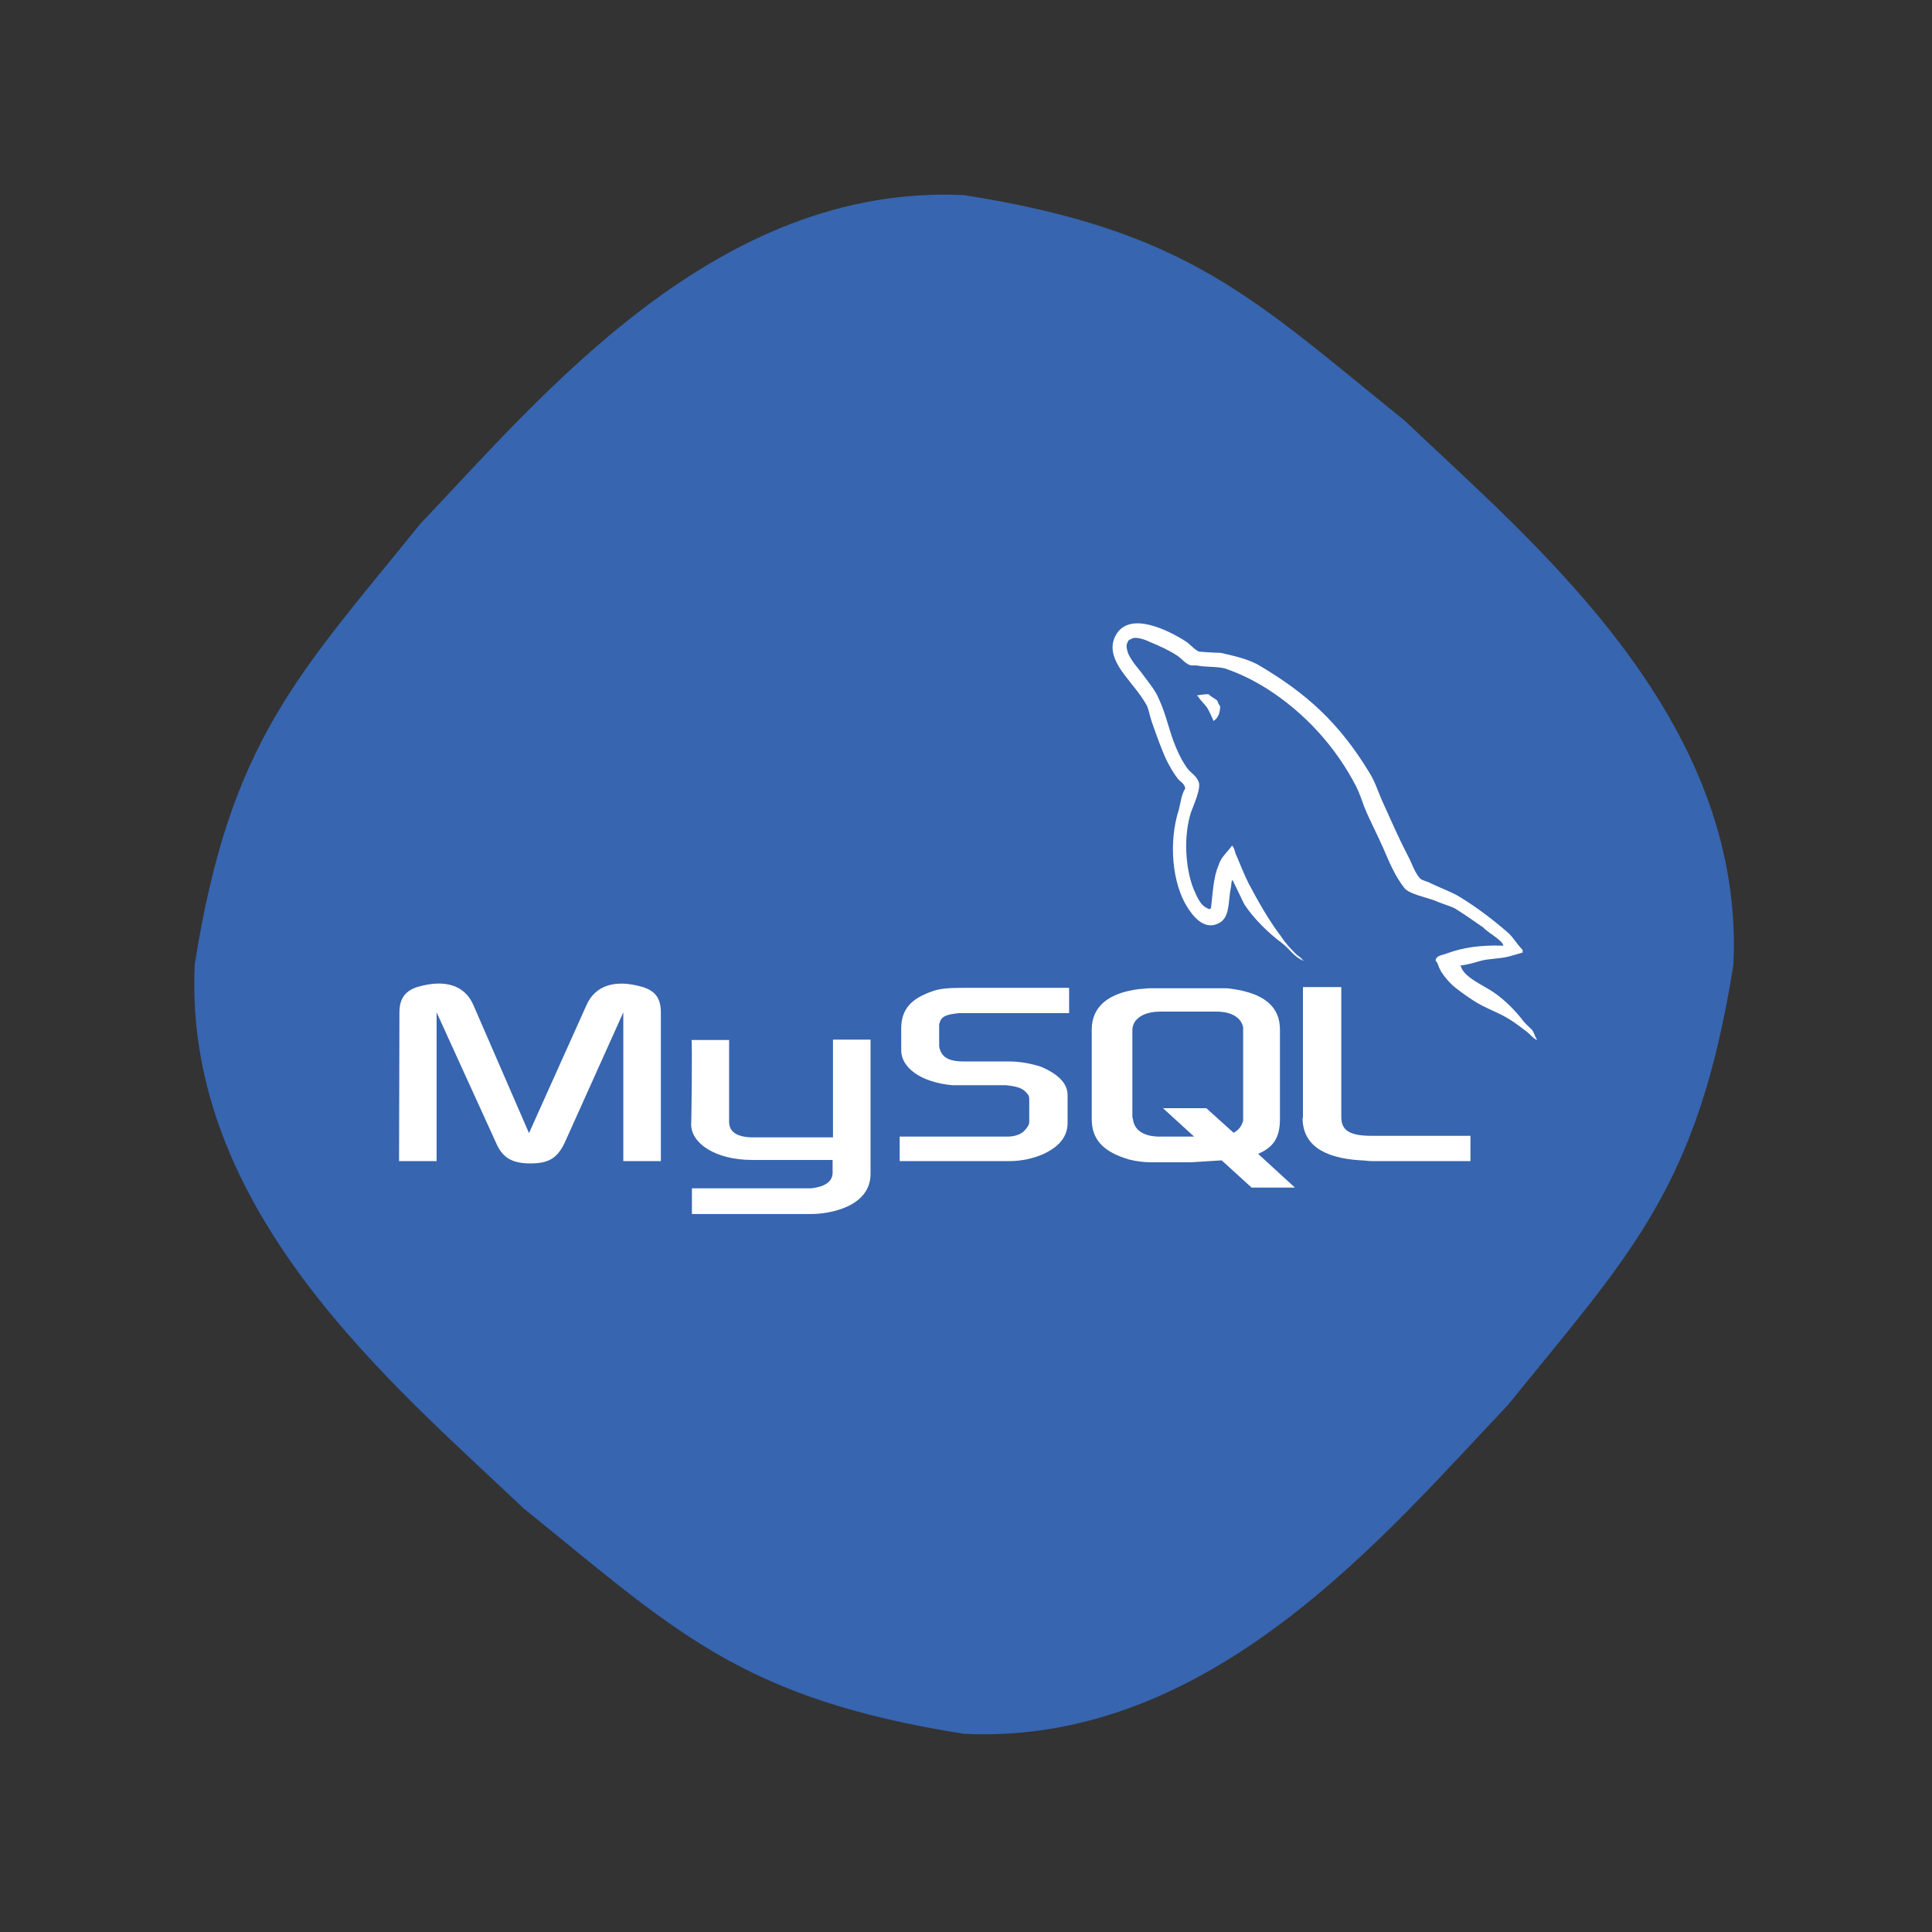 <?xml version="1.0" ?><svg enable-background="new 0 0 504 504" id="Layer_1" version="1.1" viewBox="0 0 504 504" xml:space="preserve" xmlns="http://www.w3.org/2000/svg" xmlns:xlink="http://www.w3.org/1999/xlink"><rect x="0" y="0" width="504" height="504" fill="#333333" stroke="none"/><path d="M452.2,251.6c-9.2,58.5-27.1,75.6-58.8,114.9c-31.7,33.3-77.3,88.9-141.9,85.8  c-58.5-9.2-75.6-27.1-114.9-58.8c-33.3-31.7-88.9-77.3-85.8-141.9c9.2-58.5,27.1-75.6,58.8-114.9c31.7-33.3,77.3-88.9,141.9-85.8  c58.5,9.2,75.6,27.1,114.9,58.8C399.7,141.4,455.3,187,452.2,251.6z" fill="#3765AF"/><path d="M104.1,302.9h9.8v-38.8l15.4,33.8c1.7,4.1,4.2,5.6,9.1,5.6s7.1-1.5,9-5.6l15.2-33.8v38.8h9.8v-38.8  c0-3.7-1.5-5.6-4.7-6.6c-7.4-2.2-12.5-0.3-14.7,4.7l-15,33.4l-14.5-33.4c-2.2-5.1-7.3-6.9-14.7-4.7c-3,1-4.6,2.9-4.6,6.6  L104.1,302.9L104.1,302.9z" fill="#FFFFFF"/><path d="M180.4,271.3h9.8v21.3c0,1.2,0.3,3.9,5.7,4.1c2.9,0,21.3,0,21.4,0v-25.5h9.8c0,0,0,34.8,0,35  c0,8.6-10.6,10.5-15.5,10.5h-31.1V310h31.1c6.2-0.7,5.6-3.9,5.6-4.9v-2.5h-20.9c-9.8,0-16-4.4-16-9.3  C180.4,292.9,180.6,271.5,180.4,271.3L180.4,271.3z" fill="#FFFFFF"/><path d="M392.2,246.7c-6.1-0.2-10.6,0.5-14.7,2c-1.2,0.5-2.9,0.5-3,1.9c0.7,0.7,0.7,1.5,1.2,2.4  c0.8,1.5,2.5,3.5,3.9,4.6c1.5,1.2,3.2,2.4,4.9,3.5c2.9,1.9,6.2,2.9,9.1,4.7c1.7,1,3.4,2.4,4.9,3.5c0.8,0.7,1.4,1.5,2.4,2v-0.2  c-0.5-0.7-0.7-1.7-1.2-2.4c-0.7-0.7-1.5-1.4-2.2-2.2c-2.2-2.9-4.9-5.6-7.8-7.6c-2.4-1.7-7.8-3.9-8.6-6.8c0,0,0,0-0.2-0.2  c1.7-0.2,3.5-0.7,5.2-1.2c2.5-0.7,4.9-0.5,7.6-1.2c1.2-0.3,2.4-0.7,3.5-1c0-0.2,0-0.5,0-0.7c-1.4-1.4-2.4-3.2-3.7-4.4  c-3.9-3.4-8.1-6.6-12.5-9.3c-2.4-1.5-5.4-2.5-7.8-3.7c-0.8-0.5-2.4-0.7-2.9-1.4c-1.4-1.7-2-3.9-3-5.7c-2.2-4.2-4.2-8.8-6.2-13.2  c-1.4-2.9-2.2-5.9-3.9-8.6c-7.8-12.8-16.2-20.6-29.2-28.2c-2.9-1.5-6.1-2.2-9.6-3c-1.9,0-3.7-0.2-5.6-0.3c-1.2-0.5-2.4-2-3.5-2.7  c-4.2-2.7-15.4-8.6-18.6-0.8c-2,4.9,3,9.8,4.7,12.2c1.4,1.7,2.9,3.7,3.9,5.6c0.5,1.4,0.7,2.7,1.2,4.1c1.2,3.4,2.4,6.9,3.9,10.1  c0.8,1.5,1.7,3.2,2.9,4.7c0.7,0.8,1.7,1.2,1.9,2.5c-1,1.5-1.2,3.7-1.7,5.6c-2.7,8.4-1.7,19.1,2.2,25.3c1.2,1.9,4.1,6.1,7.9,4.4  c3.4-1.4,2.7-5.6,3.5-9.5c0.2-0.8,0-1.5,0.5-2v0.2c1,2,2,4.2,3,6.2c2.4,3.7,6.4,7.6,9.8,10.1c1.9,1.4,3.2,3.7,5.6,4.6v-0.2  c0,0,0,0-0.2,0c-0.5-0.7-1.2-1-1.7-1.5c-1.4-1.4-2.9-3-3.9-4.6c-3.2-4.2-5.9-9-8.4-13.7c-1.2-2.4-2.2-4.9-3.2-7.3  c-0.5-0.8-0.5-2.2-1.2-2.7c-1.2,1.7-2.9,3-3.5,5.1c-1.4,3.2-1.5,7.3-2,11.3c-0.3,0-0.2,0-0.3,0.2c-2.4-0.7-3.2-3-4.2-5.2  c-2.2-5.4-2.7-14-0.7-20.1c0.5-1.5,2.9-6.6,1.9-8.1c-0.5-1.4-2-2.2-2.9-3.4c-1-1.4-2-3.2-2.7-4.9c-1.9-4.2-2.7-9-4.7-13.2  c-0.8-2-2.5-4.1-3.7-5.7c-1.4-2-3-3.5-4.2-5.9c-0.3-0.8-0.8-2.2-0.3-3c0.2-0.7,0.5-0.8,1-1c1-0.8,3.7,0.2,4.7,0.7  c2.9,1.2,5.1,2.2,7.4,3.7c1,0.7,2.2,2.2,3.5,2.5c0.5,0,1,0,1.5,0c2.4,0.5,5.1,0.2,7.4,0.8c4.1,1.4,7.6,3.2,10.8,5.2  c9.8,6.2,18.1,15.2,23.5,25.8c0.8,1.7,1.4,3.4,2,5.1c1.5,3.7,3.5,7.4,5.1,11.1c1.5,3.5,3,7.1,5.4,10.1c1.2,1.5,5.6,2.4,7.8,3.2  c1.5,0.7,3.9,1.4,5.2,2c2.5,1.5,5.1,3.4,7.6,5.1C388.1,243.3,391.9,245.2,392.2,246.7L392.2,246.7z" fill="#FFFFFF"/><path d="M315.3,181.1c-1.4,0-2.2,0.2-3,0.3c0,0,0,0,0,0.2c0,0,0,0,0.2,0c0.7,1.2,1.7,2,2.4,3  c0.7,1.2,1.2,2.4,1.7,3.5l0.2-0.2c1-0.7,1.5-2,1.5-3.7c-0.5-0.5-0.5-1-0.8-1.5C316.9,182.2,315.9,181.8,315.3,181.1L315.3,181.1z" fill="#FFFFFF"/><path d="M234.8,302.9h28.4c3.4,0,6.4-0.7,9.1-1.9c4.2-2,6.2-4.6,6.2-8.1v-7.3c0-2.9-2.4-5.4-6.9-7.3  c-2.4-0.8-5.4-1.4-8.4-1.4h-11.8c-4.1,0-5.9-1.2-6.4-3.9c0-0.3,0-0.7,0-0.8V268c0-0.2,0-0.5,0-0.8c0.5-2,1.5-2.5,5.1-2.9  c0.3,0,0.7,0,0.8,0h28v-6.6h-27.5c-4.1,0-6.1,0.2-7.9,0.8c-5.7,1.9-8.4,4.7-8.4,9.8v5.7c0,4.4,4.9,8.3,13.3,9.1c0.8,0,1.9,0,2.9,0  h10.1c0.3,0,0.7,0,1,0c3,0.3,4.4,0.8,5.4,2c0.7,0.7,0.7,1.2,0.7,1.9v5.7c0,0.7-0.5,1.5-1.4,2.4c-0.8,0.8-2.4,1.4-4.2,1.4  c-0.3,0-0.7,0-1,0h-27.2v6.4H234.8z" fill="#FFFFFF"/><path d="M339.8,291.6c0,6.8,5.1,10.5,15.2,11.1c1,0,1.9,0.2,2.9,0.2h25.7v-6.6h-25.8c-5.7,0-7.9-1.4-7.9-4.9v-33.9  h-10V291.6L339.8,291.6z" fill="#FFFFFF"/><path d="M284.8,291.9v-23.3c0-5.9,4.2-9.6,12.5-10.6c0.8,0,1.9-0.2,2.7-0.2h18.7c1,0,1.9,0,2.9,0.2  c8.3,1.2,12.3,4.7,12.3,10.6v23.3c0,4.9-1.7,7.4-5.7,9.1l9.6,8.8h-11.3l-7.8-7.1l-7.9,0.5h-10.5c-1.7,0-3.7-0.2-5.7-0.7  C287.8,300.5,284.8,297.3,284.8,291.9L284.8,291.9z M295.4,291.3c0,0.3,0.2,0.7,0.2,1c0.5,2.7,3,4.2,6.9,4.2h9l-8.1-7.4h11.3  l7.1,6.4c1.4-0.7,2.2-1.9,2.5-3.2c0-0.3,0-0.7,0-1v-22.5c0-0.3,0-0.7,0-0.8c-0.5-2.5-3-4.1-6.9-4.1h-14.7c-4.4,0-7.3,1.9-7.3,4.9  V291.3L295.4,291.3z" fill="#FFFFFF"/></svg>